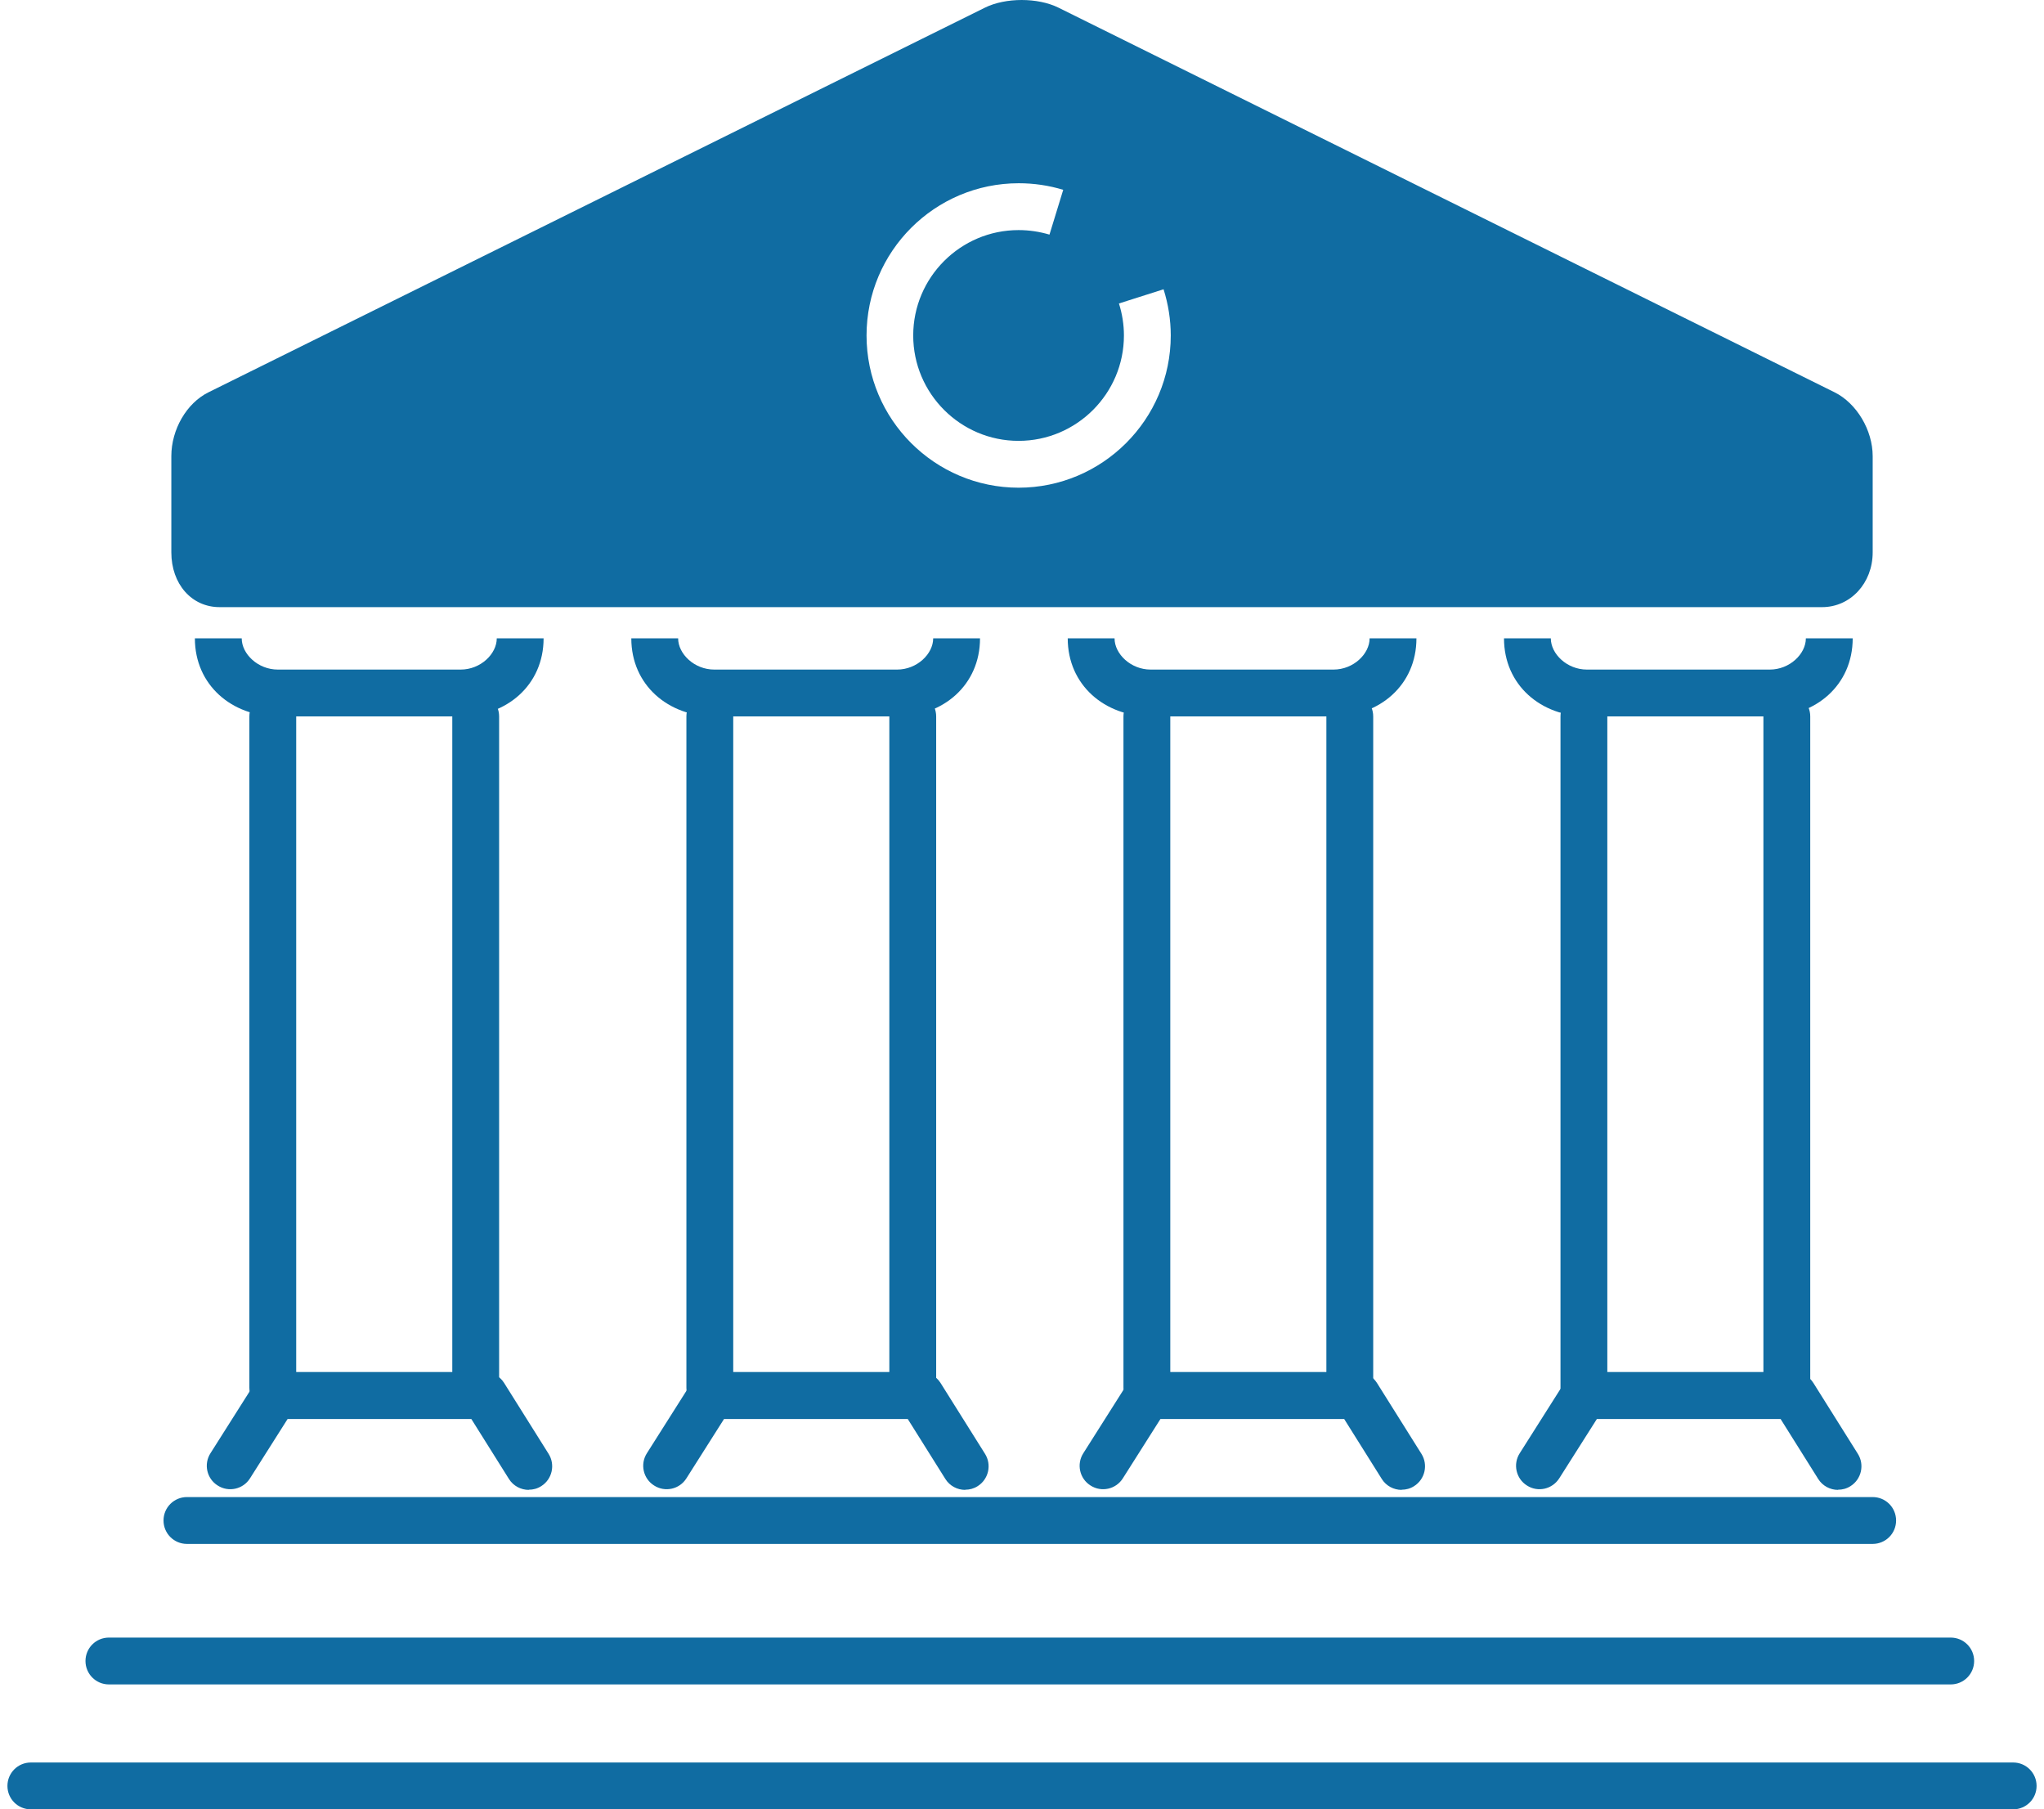 <svg width="113" height="100" viewBox="0 0 113 100" fill="none" xmlns="http://www.w3.org/2000/svg">
<path d="M101.424 21.683L58.511 0.421C57.372 -0.14 55.594 -0.14 54.455 0.421L11.525 21.683C10.317 22.278 9.472 23.736 9.472 25.212V30.528C9.472 32.279 10.594 33.556 12.138 33.556H100.733C102.304 33.556 103.529 32.228 103.529 30.528V25.212C103.529 23.771 102.64 22.287 101.424 21.683ZM56.319 26.955C51.677 26.955 47.906 23.184 47.906 18.542C47.906 13.899 51.677 10.128 56.319 10.128C57.156 10.128 57.985 10.249 58.779 10.491L58.019 12.967C57.467 12.803 56.897 12.717 56.31 12.717C53.1 12.717 50.486 15.332 50.486 18.542C50.486 21.752 53.1 24.366 56.31 24.366C59.521 24.366 62.135 21.752 62.135 18.542C62.135 17.938 62.04 17.342 61.859 16.773L64.327 15.988C64.586 16.816 64.724 17.67 64.724 18.542C64.724 23.184 60.944 26.955 56.31 26.955H56.319Z" fill="#106CA2"/>
<path d="M25.47 39.596H15.357C12.828 39.596 10.774 37.87 10.774 35.281H13.363C13.363 36.144 14.261 37.007 15.357 37.007H25.47C26.566 37.007 27.463 36.144 27.463 35.281H30.052C30.052 37.87 27.998 39.596 25.47 39.596Z" fill="#106CA2"/>
<path d="M29.232 82.345C28.801 82.345 28.378 82.129 28.136 81.741L26.057 78.427H15.9L13.821 81.707C13.441 82.311 12.638 82.492 12.034 82.103C11.43 81.724 11.249 80.921 11.637 80.317L14.097 76.434C14.33 76.063 14.744 75.83 15.193 75.83H26.773C27.222 75.83 27.636 76.063 27.869 76.434L30.328 80.352C30.708 80.956 30.527 81.758 29.922 82.138C29.707 82.276 29.474 82.336 29.232 82.336V82.345Z" fill="#106CA2"/>
<path d="M15.081 77.995C14.364 77.995 13.786 77.417 13.786 76.7V39.595C13.786 38.879 14.364 38.301 15.081 38.301C15.797 38.301 16.375 38.879 16.375 39.595V76.7C16.375 77.417 15.797 77.995 15.081 77.995Z" fill="#106CA2"/>
<path d="M26.298 77.995C25.582 77.995 25.004 77.417 25.004 76.7V39.595C25.004 38.879 25.582 38.301 26.298 38.301C27.015 38.301 27.593 38.879 27.593 39.595V76.7C27.593 77.417 27.015 77.995 26.298 77.995Z" fill="#106CA2"/>
<path d="M49.597 39.596H39.483C36.955 39.596 34.901 37.87 34.901 35.281H37.49C37.49 36.144 38.388 37.007 39.483 37.007H49.597C50.693 37.007 51.59 36.144 51.59 35.281H54.179C54.179 37.87 52.125 39.596 49.597 39.596Z" fill="#106CA2"/>
<path d="M53.359 82.345C52.928 82.345 52.505 82.129 52.263 81.741L50.184 78.427H40.027L37.947 81.707C37.568 82.311 36.765 82.492 36.161 82.103C35.557 81.724 35.376 80.921 35.764 80.317L38.224 76.434C38.465 76.063 38.871 75.83 39.32 75.83H50.9C51.349 75.83 51.763 76.063 51.996 76.434L54.455 80.352C54.835 80.956 54.654 81.758 54.05 82.138C53.834 82.276 53.601 82.336 53.359 82.336V82.345Z" fill="#106CA2"/>
<path d="M39.242 77.995C38.525 77.995 37.947 77.417 37.947 76.7V39.595C37.947 38.879 38.525 38.301 39.242 38.301C39.958 38.301 40.536 38.879 40.536 39.595V76.7C40.536 77.417 39.958 77.995 39.242 77.995Z" fill="#106CA2"/>
<path d="M50.46 77.995C49.744 77.995 49.166 77.417 49.166 76.7V39.595C49.166 38.879 49.744 38.301 50.46 38.301C51.177 38.301 51.755 38.879 51.755 39.595V76.7C51.755 77.417 51.177 77.995 50.46 77.995Z" fill="#106CA2"/>
<path d="M73.724 39.596H63.61C61.082 39.596 59.028 37.87 59.028 35.281H61.617C61.617 36.144 62.514 37.007 63.61 37.007H73.724C74.82 37.007 75.717 36.144 75.717 35.281H78.306C78.306 37.87 76.252 39.596 73.724 39.596Z" fill="#106CA2"/>
<path d="M77.486 82.345C77.055 82.345 76.632 82.129 76.39 81.741L74.311 78.427H64.154L62.075 81.707C61.695 82.311 60.892 82.492 60.288 82.103C59.684 81.724 59.503 80.921 59.891 80.317L62.351 76.434C62.584 76.063 62.998 75.83 63.447 75.83H75.027C75.475 75.83 75.89 76.063 76.123 76.434L78.582 80.352C78.962 80.956 78.781 81.758 78.176 82.138C77.961 82.276 77.728 82.336 77.486 82.336V82.345Z" fill="#106CA2"/>
<path d="M63.404 77.995C62.688 77.995 62.109 77.417 62.109 76.7V39.595C62.109 38.879 62.688 38.301 63.404 38.301C64.12 38.301 64.698 38.879 64.698 39.595V76.7C64.698 77.417 64.12 77.995 63.404 77.995Z" fill="#106CA2"/>
<path d="M74.621 77.995C73.905 77.995 73.327 77.417 73.327 76.7V39.595C73.327 38.879 73.905 38.301 74.621 38.301C75.338 38.301 75.916 38.879 75.916 39.595V76.7C75.916 77.417 75.338 77.995 74.621 77.995Z" fill="#106CA2"/>
<path d="M97.842 39.596H87.728C85.2 39.596 83.147 37.87 83.147 35.281H85.735C85.735 36.144 86.633 37.007 87.728 37.007H97.842C98.938 37.007 99.835 36.144 99.835 35.281H102.424C102.424 37.87 100.37 39.596 97.842 39.596Z" fill="#106CA2"/>
<path d="M101.613 82.345C101.182 82.345 100.759 82.129 100.517 81.741L98.438 78.427H88.281L86.201 81.707C85.813 82.311 85.019 82.492 84.415 82.103C83.811 81.724 83.63 80.921 84.018 80.317L86.478 76.434C86.719 76.063 87.125 75.83 87.573 75.83H99.154C99.602 75.83 100.017 76.063 100.25 76.434L102.709 80.352C103.089 80.956 102.907 81.758 102.303 82.138C102.088 82.276 101.855 82.336 101.613 82.336V82.345Z" fill="#106CA2"/>
<path d="M87.565 77.995C86.849 77.995 86.27 77.417 86.27 76.7V39.595C86.27 38.879 86.849 38.301 87.565 38.301C88.281 38.301 88.859 38.879 88.859 39.595V76.7C88.859 77.417 88.281 77.995 87.565 77.995Z" fill="#106CA2"/>
<path d="M98.783 77.995C98.066 77.995 97.488 77.417 97.488 76.7V39.595C97.488 38.879 98.066 38.301 98.783 38.301C99.499 38.301 100.077 38.879 100.077 39.595V76.7C100.077 77.417 99.499 77.995 98.783 77.995Z" fill="#106CA2"/>
<path d="M103.529 85.331H10.334C9.618 85.331 9.04 84.753 9.04 84.037C9.04 83.32 9.618 82.742 10.334 82.742H103.529C104.245 82.742 104.823 83.32 104.823 84.037C104.823 84.753 104.245 85.331 103.529 85.331Z" fill="#106CA2"/>
<path d="M107.844 93.097H6.02C5.304 93.097 4.726 92.518 4.726 91.802C4.726 91.086 5.304 90.508 6.02 90.508H107.844C108.56 90.508 109.138 91.086 109.138 91.802C109.138 92.518 108.56 93.097 107.844 93.097Z" fill="#106CA2"/>
<path d="M111.295 100.001H1.706C0.989 100.001 0.411 99.423 0.411 98.707C0.411 97.99 0.989 97.412 1.706 97.412H111.295C112.011 97.412 112.59 97.99 112.59 98.707C112.59 99.423 112.011 100.001 111.295 100.001Z" fill="#106CA2"/>
</svg>
